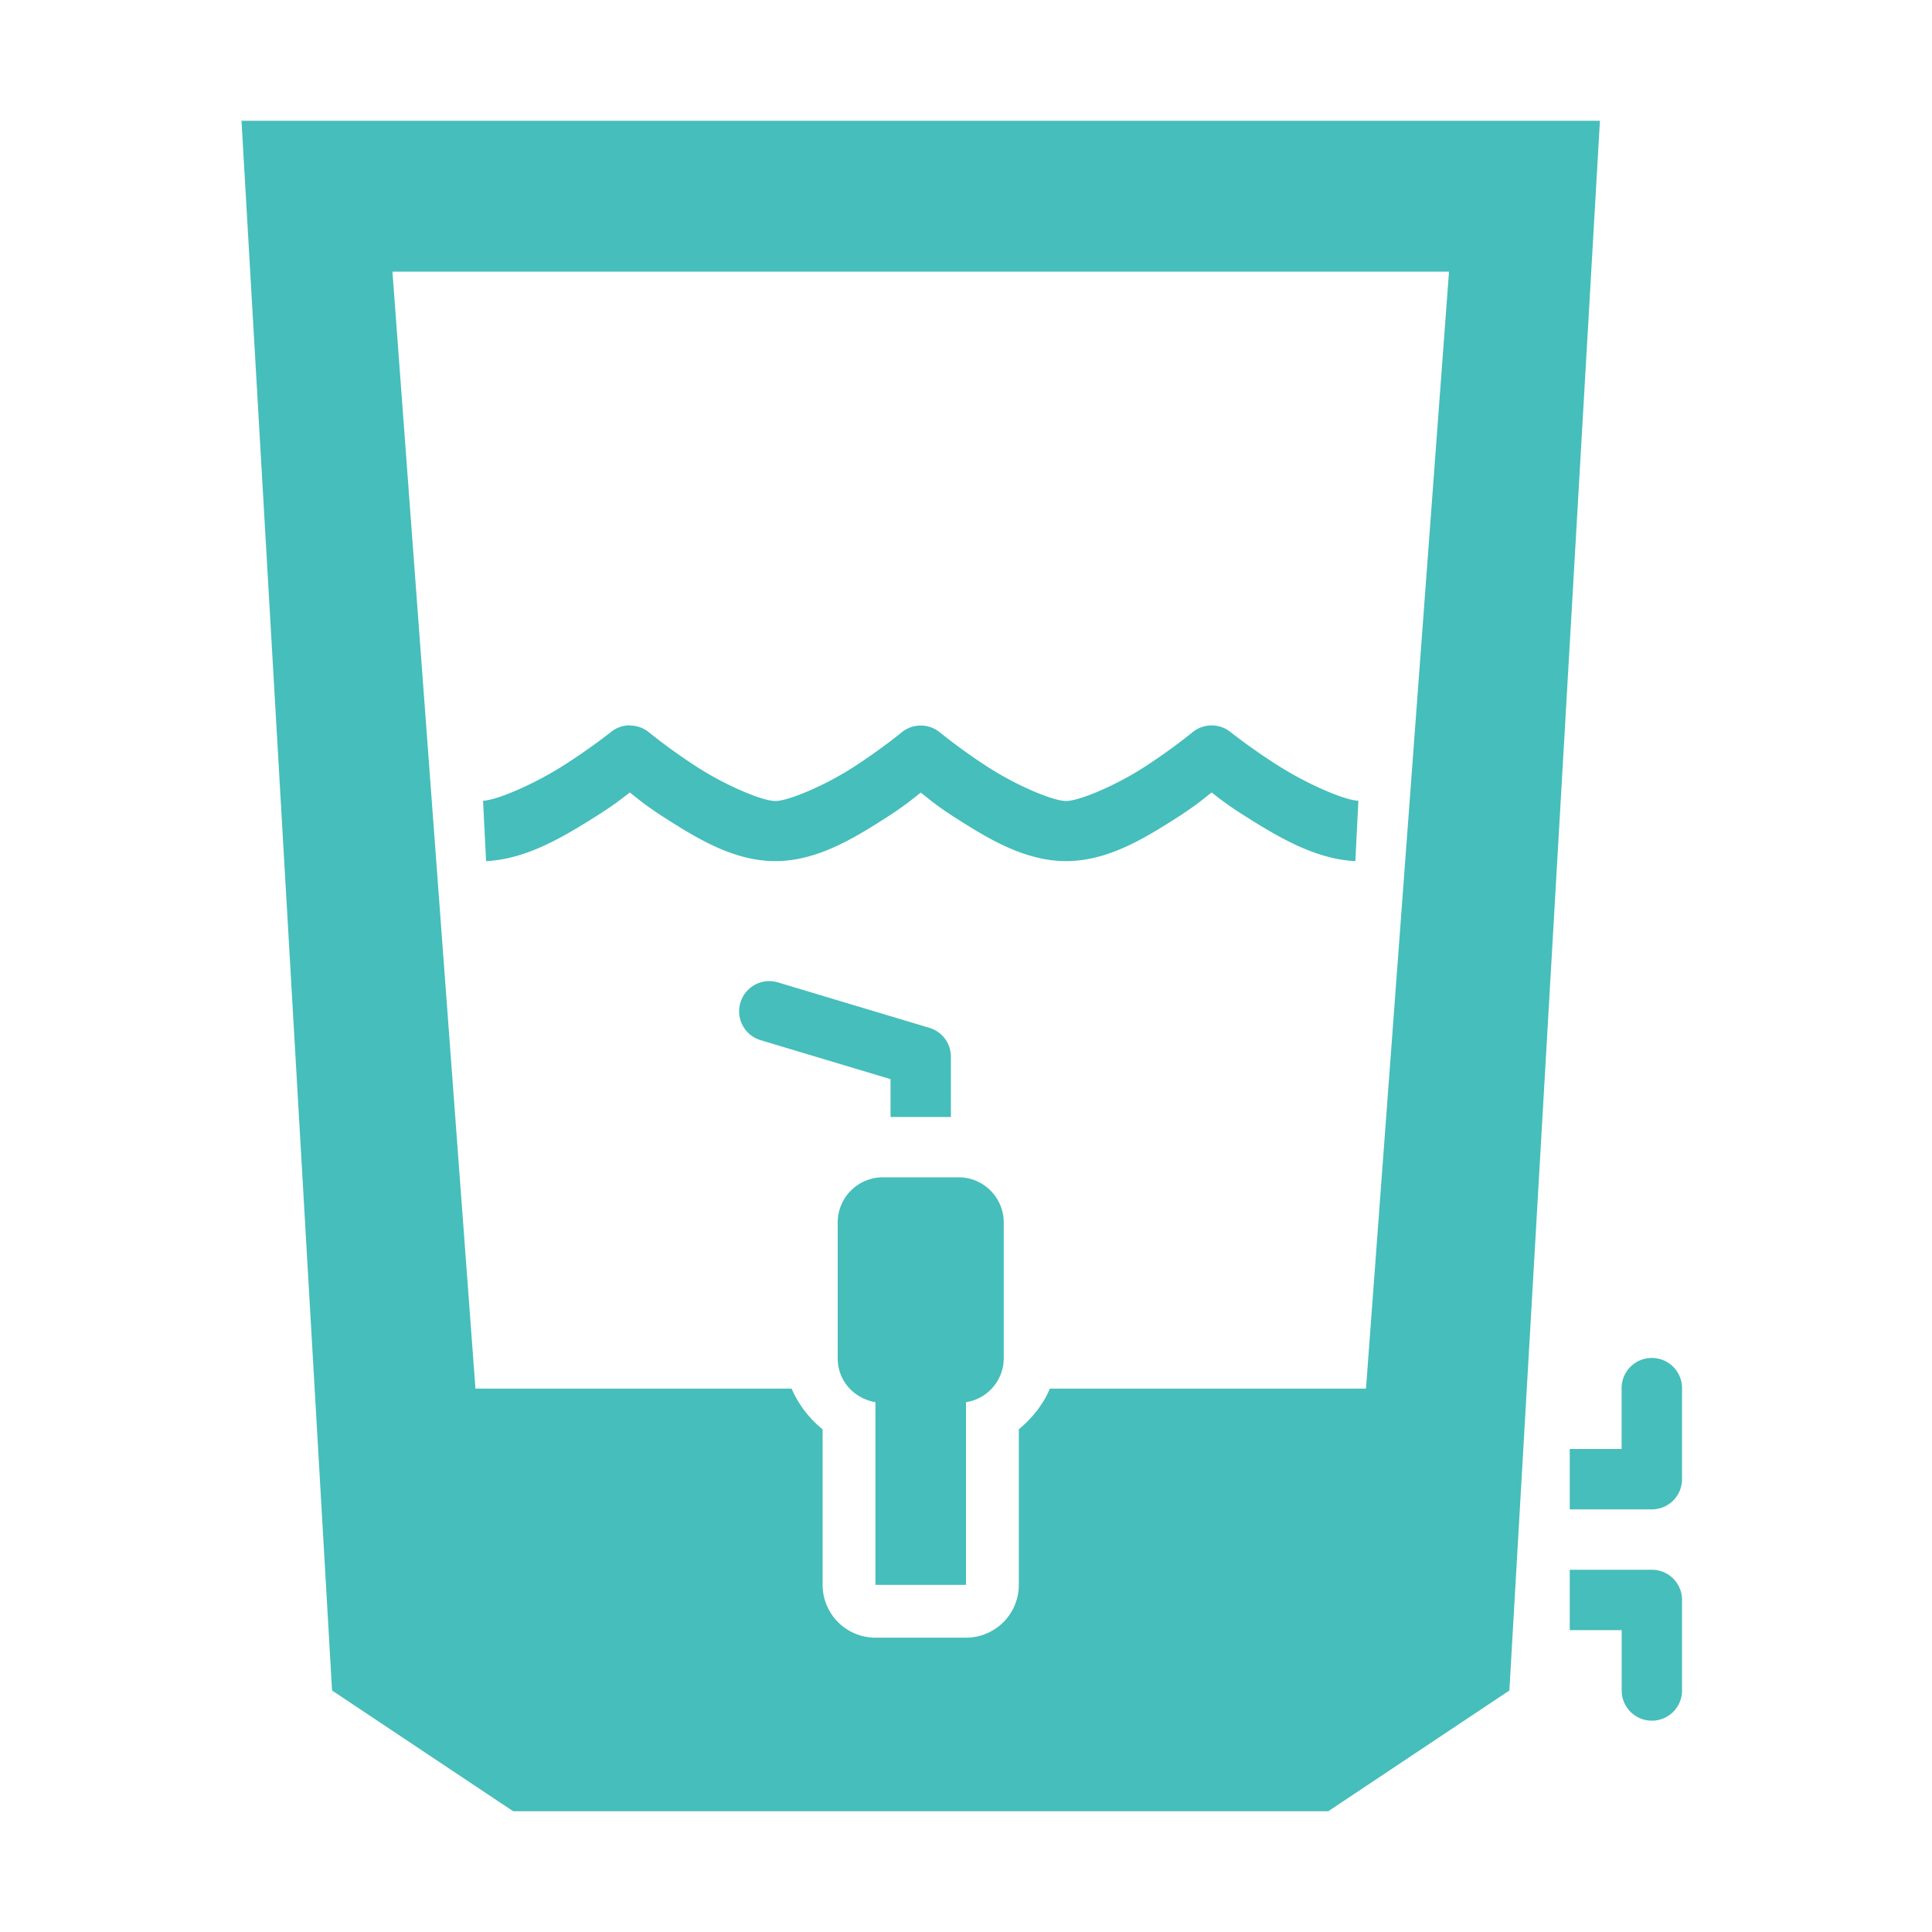 <svg xmlns="http://www.w3.org/2000/svg" version="1.1" xmlns:xlink="http://www.w3.org/1999/xlink" width="512" height="512" x="0" y="0" viewBox="0 0 32 32" style="enable-background:new 0 0 512 512" xml:space="preserve" class=""><g><g fill="#3b3c3d"><path d="m4 2 1.5 26 3 2H22l3-2 1.5-26zm2.5 2.5H24L22.625 23h-5.236c-.11.262-.291.488-.514.674v2.576a.875.875 0 0 1-.875.875h-1.5a.875.875 0 0 1-.875-.875v-2.576a1.788 1.788 0 0 1-.514-.674H7.875z" fill="#46bebb" opacity="1" data-original="#3b3c3d" class=""></path><path d="M14.625 19.5a.748.748 0 0 0-.75.75v2.25c0 .371.272.664.625.725v3.025H16v-3.025a.738.738 0 0 0 .625-.725v-2.25a.748.748 0 0 0-.75-.75zM12.746 16.25a.5.5 0 0 0-.14.981l2.144.643v.627h1v-.998a.5.5 0 0 0-.357-.479l-2.5-.75a.5.5 0 0 0-.147-.023z" fill="#46bebb" opacity="1" data-original="#3b3c3d" class=""></path><path fill-rule="evenodd" d="M10.43 12.013a.5.5 0 0 0-.309.11s-.357.285-.82.576c-.463.29-1.061.553-1.3.564l.05 1c.659-.031 1.264-.393 1.781-.717.339-.212.442-.3.6-.42.158.124.261.217.601.434.52.331 1.128.703 1.809.703.68 0 1.29-.372 1.809-.703.338-.216.44-.308.6-.432.158.124.258.216.597.432.519.331 1.13.703 1.81.703.681 0 1.29-.372 1.809-.703.34-.217.443-.31.601-.434.158.12.261.208.6.42.517.324 1.123.685 1.781.717l.05-1c-.239-.011-.836-.274-1.3-.564-.463-.29-.822-.577-.822-.577a.5.5 0 0 0-.63.01s-.356.294-.817.588-1.055.547-1.272.547-.81-.253-1.271-.547-.818-.588-.818-.588a.5.5 0 0 0-.637 0s-.358.294-.818.588-1.056.547-1.272.547c-.216 0-.81-.253-1.271-.547s-.819-.588-.819-.588a.5.5 0 0 0-.322-.115z" fill="#46bebb" opacity="1" data-original="#3b3c3d" class=""></path><path d="M26 26v1h.86v1a.5.5 0 1 0 1 0v-1.5a.5.5 0 0 0-.5-.5zM27.352 22.492a.5.5 0 0 0-.493.508v1H26v1h1.36a.5.5 0 0 0 .5-.5V23a.5.5 0 0 0-.508-.508z" fill="#46bebb" opacity="1" data-original="#3b3c3d" class=""></path></g></g></svg>